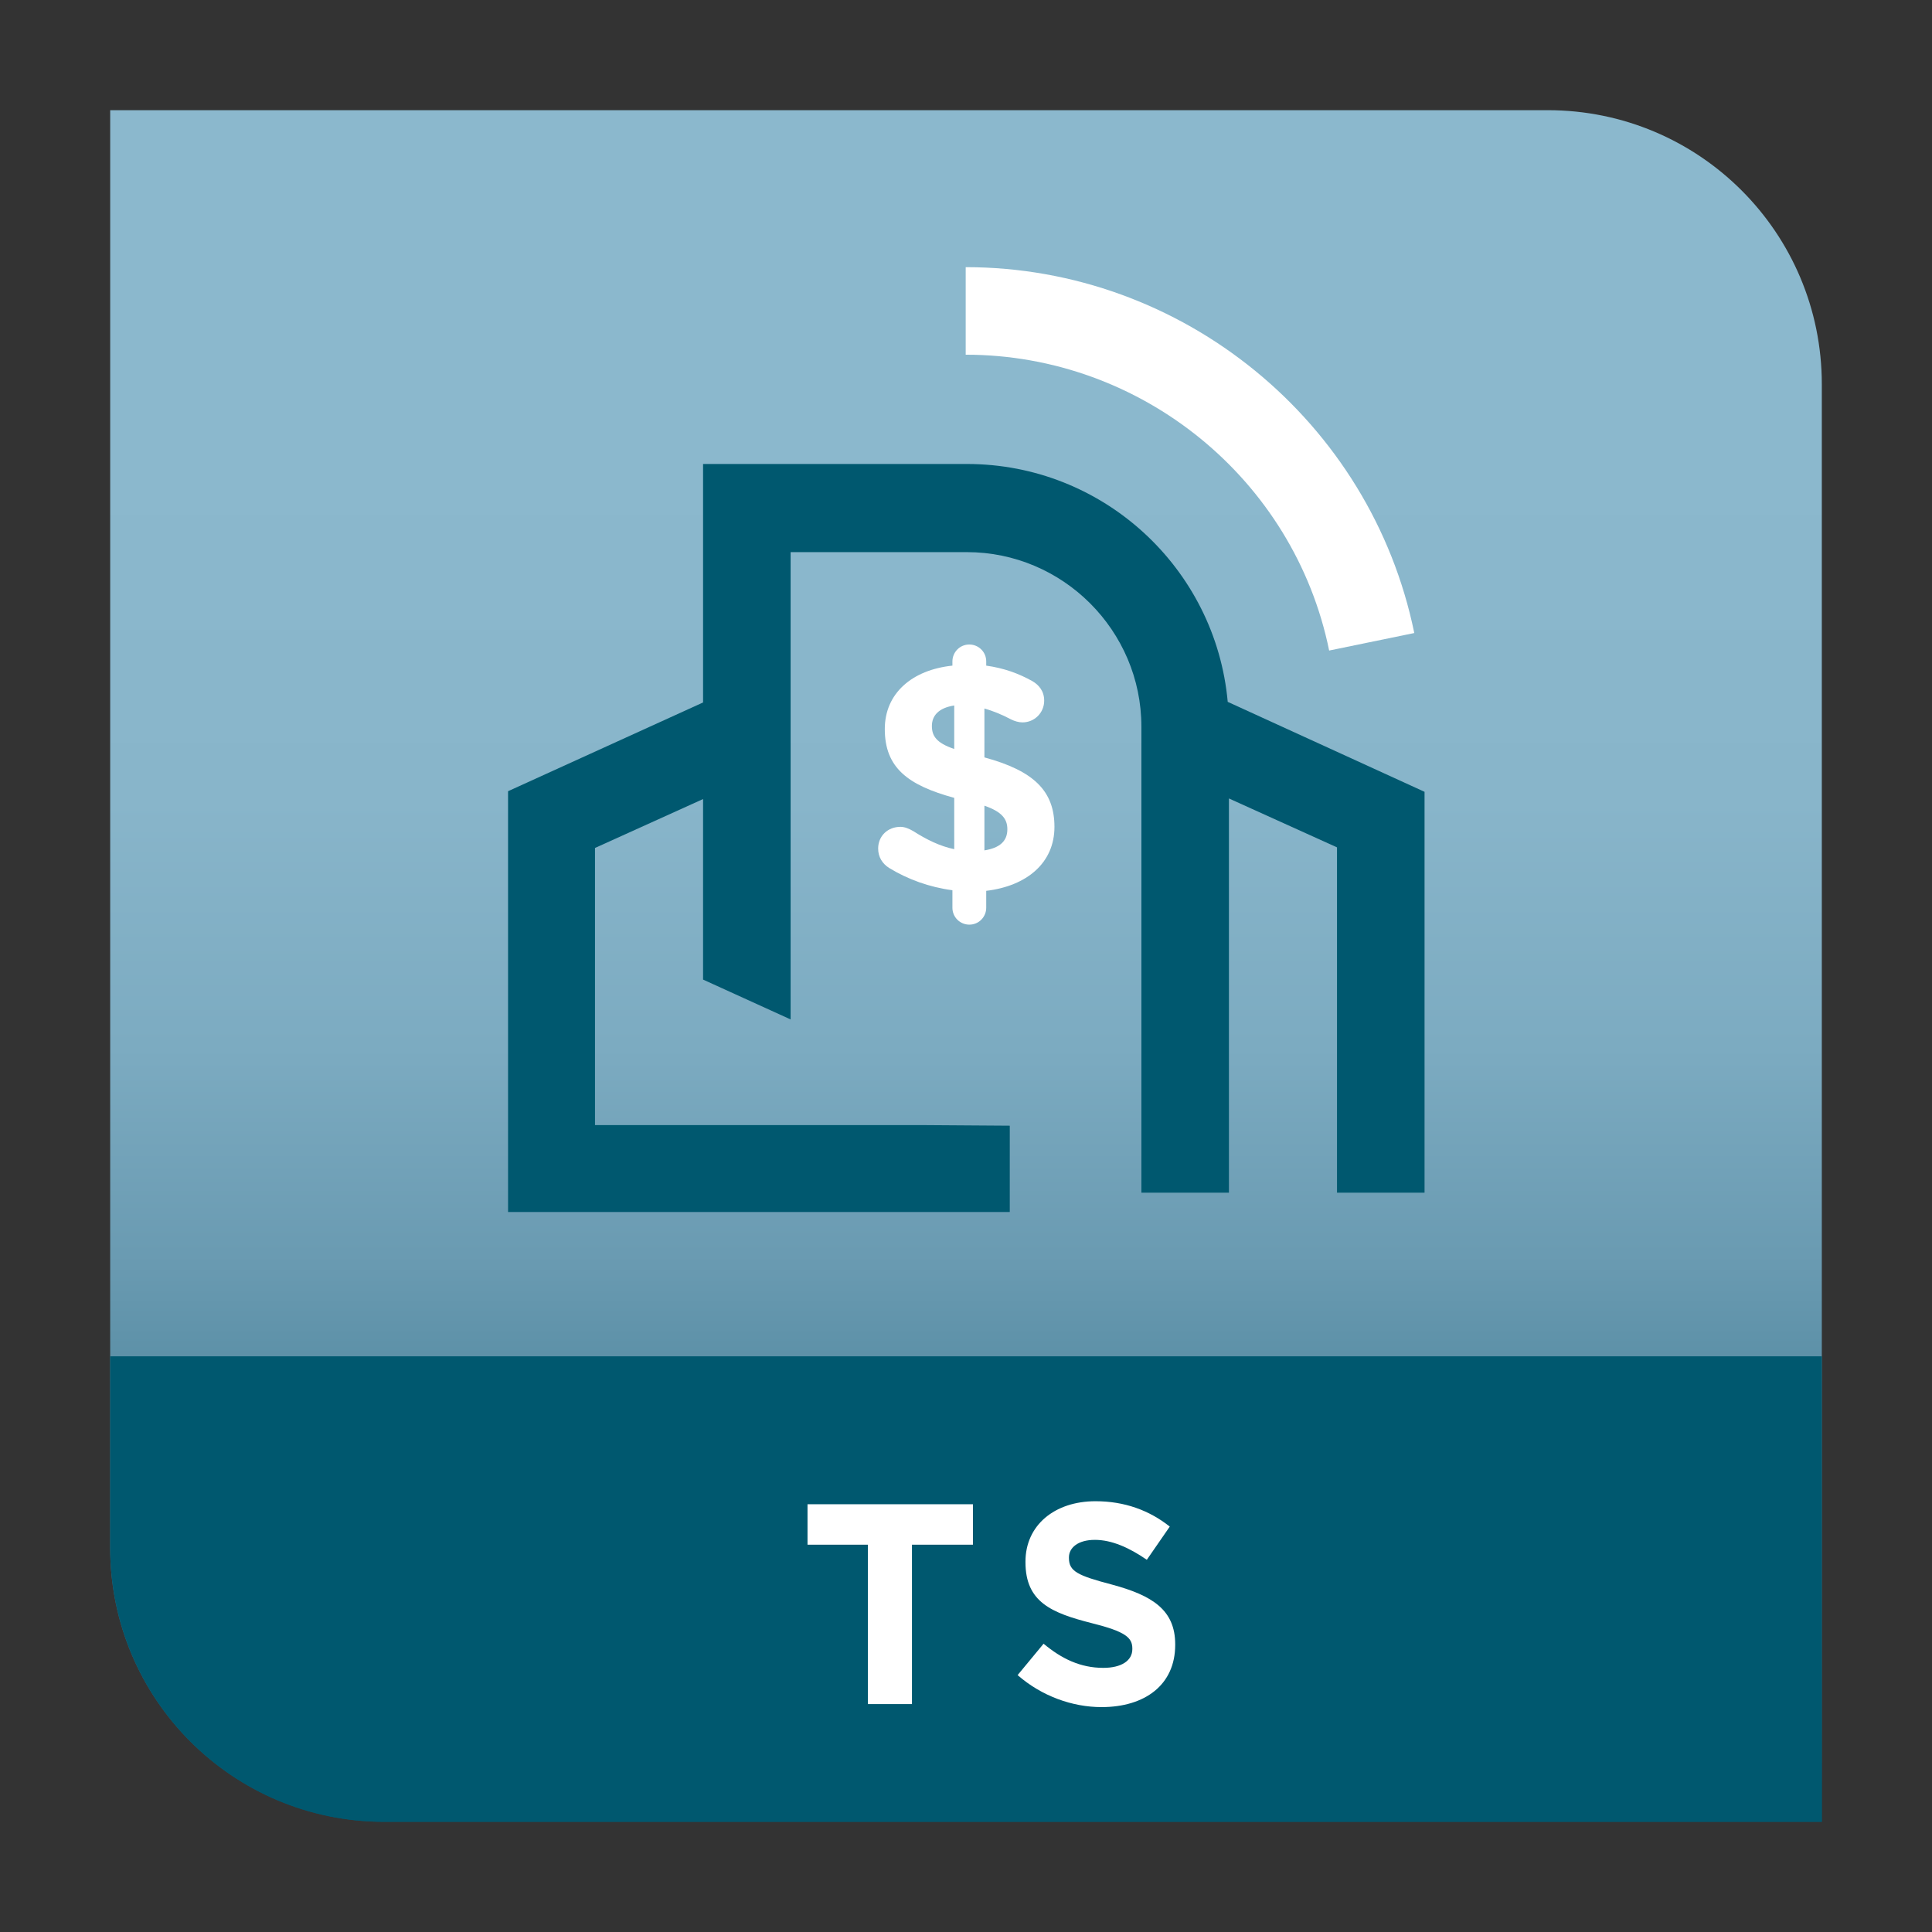 <?xml version="1.0" encoding="utf-8"?>
<svg version="1.1" id="Layer_1" x="0px" y="0px" style="enable-background:new 0 0 566.9 566.9;" viewBox="0 0 320 320" xmlns="http://www.w3.org/2000/svg">
  <rect x="0" y="0" width="320" height="320" fill="#333333" stroke="none"/>
  <style type="text/css">
	.st0{fill:url(#SVGID_1_);}
	.st1{fill:#00586F;}
	.st2{fill:#FFFFFF;}
</style>
  <linearGradient id="SVGID_1_" gradientUnits="userSpaceOnUse" x1="283.465" y1="141.732" x2="283.465" y2="421.863" gradientTransform="matrix(1, 0, 0, 1, -123.45, -123.45)">
    <stop offset="0.206" style="stop-color:#8BB8CD"/>
    <stop offset="0.408" style="stop-color:#88B5CA"/>
    <stop offset="0.554" style="stop-color:#7CABC1"/>
    <stop offset="0.683" style="stop-color:#699AB1"/>
    <stop offset="0.802" style="stop-color:#4F869D"/>
    <stop offset="0.913" style="stop-color:#2F6D85"/>
    <stop offset="1" style="stop-color:#02586F"/>
  </linearGradient>
  <path class="st0" d="M 301.75 301.75 L 63.65 301.75 C 38.55 301.75 18.25 281.45 18.25 256.35 L 18.25 18.25 L 256.35 18.25 C 281.45 18.25 301.75 38.55 301.75 63.65 L 301.75 301.75 Z"/>
  <path class="st1" d="M 18.25 224.65 L 18.25 256.35 C 18.25 281.45 38.55 301.75 63.65 301.75 L 301.75 301.75 L 301.75 224.65 L 18.25 224.65 Z"/>
  <g transform="matrix(1, 0, 0, 1, -123.45, -123.45)">
    <g>
      <path class="st2" d="M267.3,379.3h-10.1v-6.7h27.4v6.7h-10.1v26.4h-7.3V379.3z"/>
      <path class="st2" d="M292,400.9l4.3-5.2c3,2.5,6.1,4,9.9,4c3,0,4.8-1.2,4.8-3.1v-0.1c0-1.8-1.1-2.8-6.7-4.2 c-6.7-1.7-11-3.5-11-10.1v-0.1c0-6,4.8-10,11.6-10c4.8,0,8.9,1.5,12.3,4.2l-3.8,5.5c-2.9-2-5.8-3.3-8.6-3.3 c-2.8,0-4.3,1.3-4.3,2.9v0.1c0,2.2,1.4,2.9,7.1,4.4c6.7,1.8,10.5,4.2,10.5,9.9v0.1c0,6.6-5,10.3-12.2,10.3 C301.1,406.2,296,404.4,292,400.9z"/>
    </g>
  </g>
  <g transform="matrix(1, 0, 0, 1, -123.45, -123.45)">
    <g>
      <g>
        <path class="st2" d="M284,230.2c1.5,0,2.8,1.2,2.8,2.8v0.7c2.9,0.4,5.4,1.3,7.7,2.6c1,0.6,1.9,1.6,1.9,3.2c0,2-1.6,3.6-3.6,3.6 c-0.6,0-1.3-0.2-1.9-0.5c-1.5-0.8-3-1.4-4.4-1.8v8.1c8.1,2.2,11.6,5.5,11.6,11.5c0,6-4.6,9.8-11.3,10.6v2.8 c0,1.5-1.2,2.8-2.8,2.8c-1.5,0-2.8-1.2-2.8-2.8v-2.9c-3.8-0.5-7.4-1.8-10.5-3.7c-1.1-0.7-1.8-1.8-1.8-3.2c0-2.1,1.6-3.6,3.7-3.6 c0.7,0,1.4,0.3,2.1,0.7c2.2,1.4,4.4,2.5,6.8,3v-8.5c-7.7-2.1-11.5-5-11.5-11.4c0-5.9,4.5-9.8,11.2-10.5V233 C281.2,231.5,282.4,230.2,284,230.2z M281.5,247.5v-7.2c-2.6,0.4-3.7,1.7-3.7,3.4C277.8,245.3,278.5,246.5,281.5,247.5z M286.5,256.9v7.4c2.5-0.4,3.8-1.5,3.8-3.5C290.3,259.1,289.4,257.9,286.5,256.9z"/>
      </g>
    </g>
    <path class="st1" d="M326.8,239.7c-2-22.1-20.6-39.4-43.2-39.4h-43.7v39.5l-32.3,14.7v69.7h83.1v-14.3l-14.5-0.1h-54.2v-45.9 l17.9-8.1v29.9l14.5,6.6v-77.4h29.2c15.9,0,28.9,13,28.9,28.9V321H327v-65.3l17.9,8.1V321h14.5v-66.4L326.8,239.7z"/>
    <g>
      <path class="st2" d="M343.6,231.2c-5.8-28.4-31.1-49-60.2-49v-14.5c35.9,0,67.1,25.5,74.3,60.6L343.6,231.2z"/>
    </g>
  </g>
</svg>